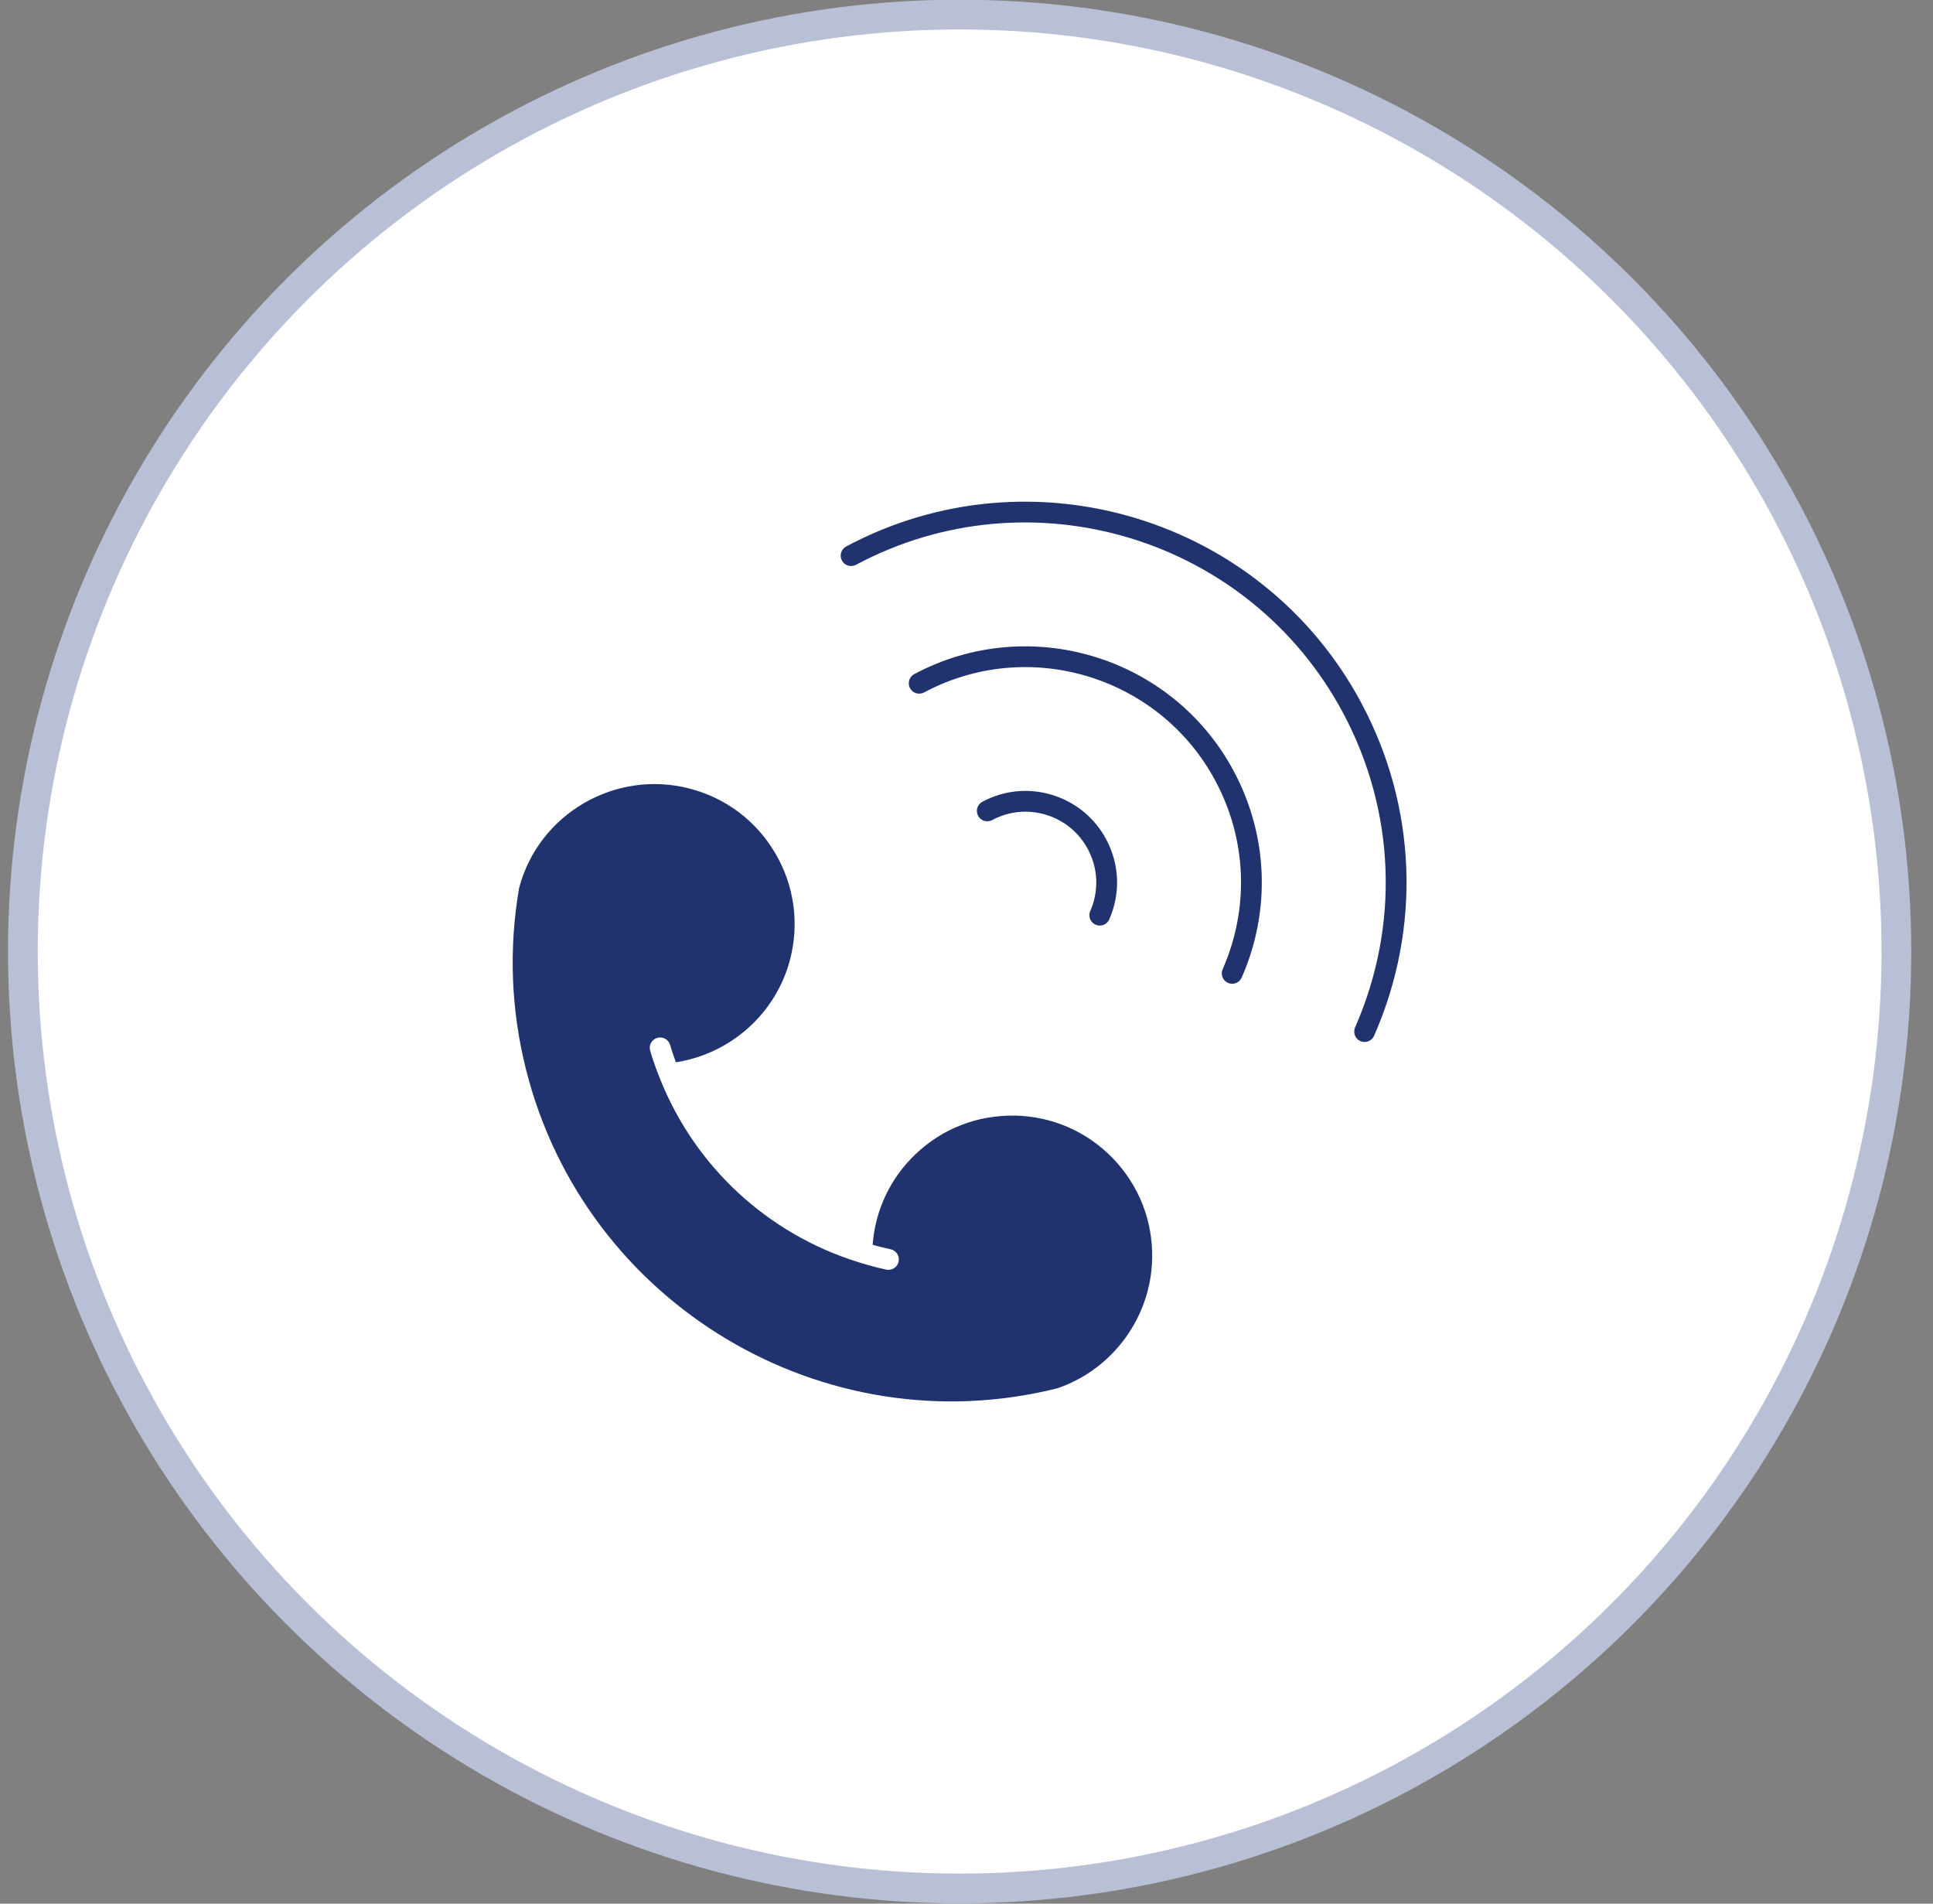 <svg width="65" height="64" viewBox="0 0 65 64" fill="none" xmlns="http://www.w3.org/2000/svg">
<rect x="0" y="0" width="65" height="64" fill="#808080" stroke="none"/>
<circle cx="32.269" cy="31.99" r="31.5" fill="white" stroke="#B9C0D6"/>
<path d="M17.688 35.957C19.672 43.844 27.704 48.646 35.562 46.672C37.423 46.033 38.702 44.283 38.743 42.315C38.77 41.058 38.305 39.864 37.435 38.956C36.564 38.048 35.392 37.533 34.134 37.506C32.861 37.484 31.683 37.943 30.775 38.814C29.93 39.623 29.431 40.693 29.343 41.85C29.542 41.906 29.744 41.957 29.948 42C30.137 42.04 30.257 42.226 30.217 42.414C30.182 42.579 30.037 42.691 29.876 42.691C29.852 42.691 29.827 42.689 29.803 42.684C29.482 42.616 29.17 42.529 28.861 42.433C28.849 42.429 28.836 42.427 28.825 42.421C25.803 41.471 23.373 39.219 22.198 36.278C22.193 36.27 22.191 36.26 22.187 36.252C22.067 35.949 21.956 35.643 21.863 35.326C21.809 35.142 21.915 34.947 22.1 34.893C22.285 34.84 22.479 34.945 22.534 35.13C22.592 35.328 22.657 35.522 22.727 35.714C24.568 35.428 26.095 34.075 26.568 32.256C26.884 31.038 26.708 29.77 26.07 28.686C25.433 27.601 24.411 26.829 23.193 26.513C20.681 25.857 18.103 27.373 17.455 29.858C17.104 31.898 17.183 33.949 17.688 35.957Z" fill="#20336F"/>
<path d="M35.175 27.393C34.567 27.208 33.924 27.27 33.363 27.571C33.193 27.661 32.981 27.597 32.89 27.427C32.799 27.257 32.864 27.045 33.034 26.954C33.759 26.567 34.591 26.485 35.379 26.725C36.166 26.964 36.812 27.496 37.199 28.221C37.647 29.059 37.684 30.039 37.301 30.909C37.244 31.04 37.115 31.118 36.981 31.118C36.934 31.118 36.887 31.108 36.841 31.088C36.664 31.011 36.584 30.805 36.662 30.628C36.957 29.955 36.928 29.198 36.582 28.55C36.283 27.989 35.783 27.578 35.175 27.393Z" fill="#20336F"/>
<path d="M31.073 23.28C30.903 23.37 30.691 23.307 30.6 23.136C30.509 22.966 30.574 22.754 30.744 22.663C34.607 20.603 39.428 22.068 41.49 25.931C42.644 28.094 42.74 30.622 41.754 32.865C41.696 32.997 41.568 33.074 41.434 33.074C41.387 33.074 41.339 33.065 41.293 33.045C41.117 32.967 41.036 32.761 41.114 32.584C42.014 30.538 41.926 28.233 40.874 26.26C38.993 22.736 34.597 21.399 31.073 23.28Z" fill="#20336F"/>
<path d="M28.783 18.989C28.613 19.079 28.401 19.016 28.311 18.845C28.219 18.675 28.284 18.463 28.454 18.372C34.684 15.048 42.457 17.412 45.781 23.642C47.642 27.129 47.797 31.204 46.206 34.823C46.149 34.954 46.02 35.031 45.886 35.031C45.839 35.031 45.791 35.022 45.746 35.002C45.569 34.924 45.489 34.718 45.567 34.541C47.07 31.12 46.924 27.267 45.164 23.971C42.021 18.08 34.673 15.845 28.783 18.989Z" fill="#20336F"/>
</svg>
